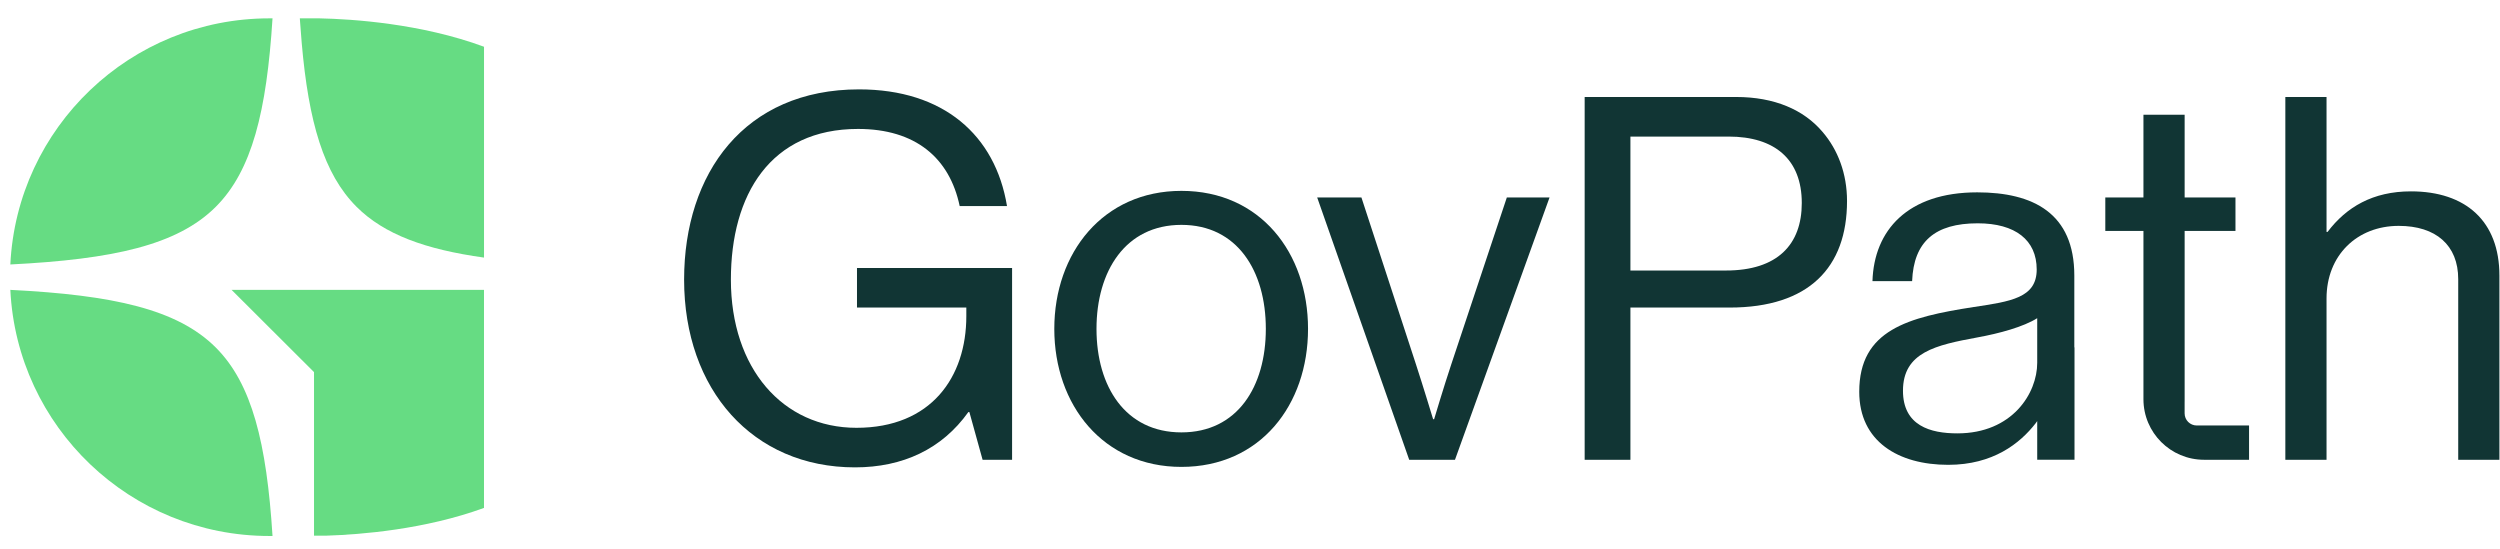 <svg width="132" height="29" viewBox="0 0 132 29" fill="none" xmlns="http://www.w3.org/2000/svg">
<path d="M14.389 0.969H14.225C6.886 0.969 0.896 6.728 0.546 13.964C5.969 13.691 9.365 12.944 11.39 10.923C13.306 9.012 14.079 5.879 14.389 0.969Z" fill="#66DC83"/>
<path d="M0.546 15.305C0.896 22.541 6.886 28.3 14.225 28.3H14.389C14.079 23.39 13.306 20.257 11.39 18.346C9.365 16.324 5.969 15.578 0.546 15.305Z" fill="#66DC83"/>
<path d="M16.864 0.969H15.831C15.835 1.036 15.841 1.099 15.845 1.166C15.87 1.543 15.899 1.907 15.93 2.263C16.293 6.435 17.089 9.186 18.83 10.923C20.284 12.374 22.446 13.168 25.556 13.601V2.468C22.23 1.24 18.597 1.005 16.864 0.969Z" fill="#66DC83"/>
<path d="M12.227 15.305L16.58 19.648V28.282H17.249C19.066 28.225 22.439 27.954 25.555 26.818V15.305L12.227 15.305Z" fill="#66DC83"/>
<path d="M51.183 21.757H51.129C49.733 23.713 47.666 24.677 45.142 24.677C39.746 24.677 36.121 20.579 36.121 14.765C36.121 9.139 39.316 4.719 45.357 4.719C49.814 4.719 52.552 7.13 53.17 10.881H50.672C50.136 8.335 48.337 6.808 45.303 6.808C40.685 6.808 38.591 10.264 38.591 14.765C38.591 19.453 41.33 22.588 45.222 22.588C49.169 22.588 51.022 19.909 51.022 16.694V16.239H45.249V14.149H53.438V24.276H51.881L51.183 21.757Z" fill="#113534"/>
<path d="M55.667 17.365C55.667 13.346 58.245 10.078 62.379 10.078C66.54 10.078 69.064 13.346 69.064 17.365C69.064 21.384 66.54 24.652 62.379 24.652C58.245 24.652 55.667 21.384 55.667 17.365ZM66.836 17.365C66.836 14.311 65.332 11.873 62.379 11.873C59.426 11.873 57.895 14.311 57.895 17.365C57.895 20.419 59.426 22.83 62.379 22.83C65.332 22.83 66.836 20.419 66.836 17.365Z" fill="#113534"/>
<path d="M69.547 10.426H71.883L74.755 19.213C75.158 20.445 75.668 22.133 75.668 22.133H75.722C75.722 22.133 76.232 20.419 76.635 19.213L79.561 10.426H81.816L76.823 24.276H74.406L69.547 10.426Z" fill="#113534"/>
<path d="M83.67 5.121H91.671C93.684 5.121 95.241 5.791 96.235 6.97C97.04 7.907 97.523 9.166 97.523 10.613C97.523 14.123 95.51 16.239 91.322 16.239H86.086V24.276H83.67V5.121ZM86.086 14.283H91.133C93.845 14.283 95.134 12.917 95.134 10.72C95.134 8.416 93.711 7.211 91.268 7.211H86.086V14.283Z" fill="#113534"/>
<path d="M122.841 12.247H122.894C123.888 10.934 125.284 10.104 127.298 10.104C130.197 10.104 131.969 11.685 131.969 14.551V24.276H129.794V14.739C129.794 12.944 128.613 11.926 126.653 11.926C124.452 11.926 122.841 13.48 122.841 15.757V24.276H120.666V5.121H122.841V12.247Z" fill="#113534"/>
<path d="M109.524 18.342V14.55C109.524 11.255 107.35 10.156 104.396 10.156C100.718 10.156 98.947 12.165 98.866 14.845H100.96C101.041 12.755 102.168 11.791 104.423 11.791C106.41 11.791 107.538 12.675 107.538 14.229C107.538 15.729 106.168 15.916 104.209 16.211C100.745 16.747 98.168 17.416 98.168 20.685C98.168 23.311 100.235 24.543 102.866 24.543C105.229 24.543 106.652 23.417 107.484 22.346L107.565 22.233V24.275H109.534V18.342H109.524ZM103.349 22.882C101.926 22.882 100.477 22.48 100.477 20.631C100.477 18.595 102.222 18.22 104.396 17.818C105.578 17.604 106.84 17.256 107.565 16.8V19.158C107.565 20.765 106.249 22.882 103.349 22.882Z" fill="#113534"/>
<path d="M115.989 22.466C115.635 22.466 115.348 22.18 115.348 21.827V21.197C115.348 21.196 115.349 21.196 115.349 21.195V12.194H118.033V10.425H115.349V6.059H113.174V10.425H111.16V12.194H113.174V21.079C113.174 22.845 114.608 24.276 116.377 24.276H118.75V22.466H115.989Z" fill="#113534"/>
</svg>
